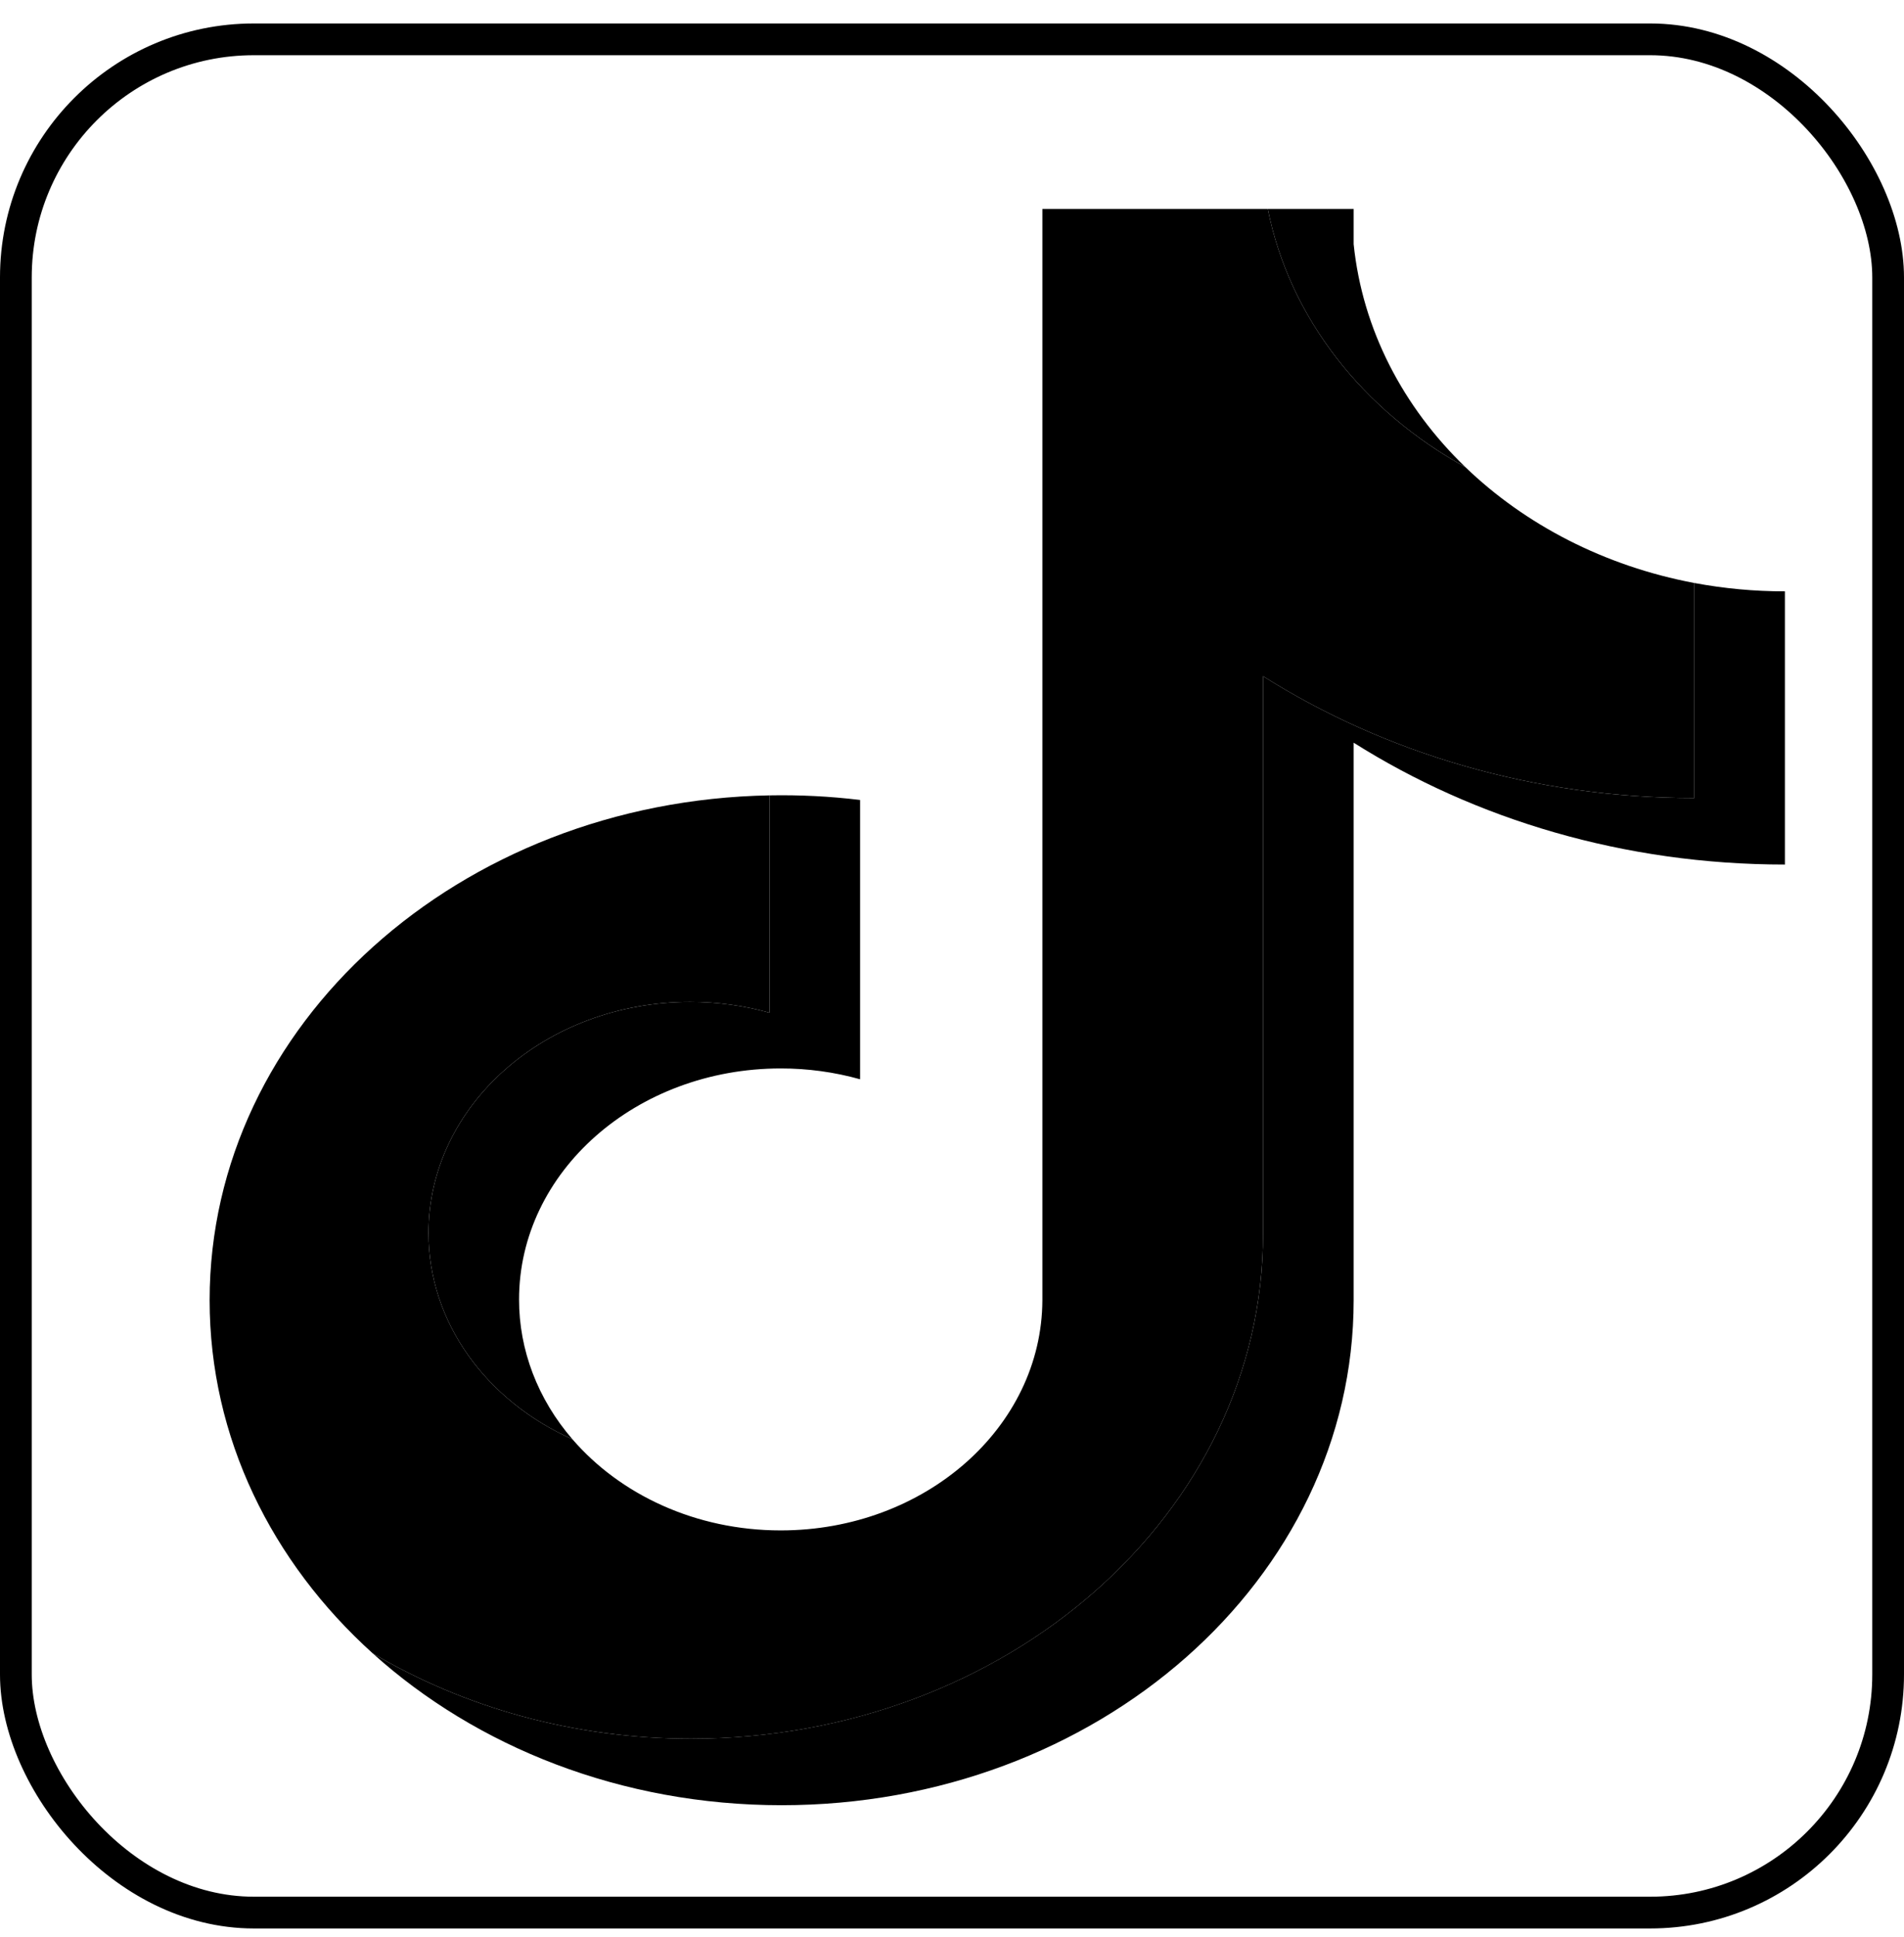 <svg width="60" height="61" viewBox="0 0 60 61" fill="none" xmlns="http://www.w3.org/2000/svg">
<rect x="0.5" y="1.239" width="59" height="59" rx="7.5" stroke="black"/>
<g clip-path="url(#clip0_68_841)">
<path d="M42.657 23.392C46.487 25.808 51.179 27.23 56.247 27.23V18.625C55.288 18.626 54.331 18.537 53.393 18.362V25.135C48.325 25.135 43.634 23.713 39.803 21.298V38.857C39.803 47.642 31.732 54.762 21.777 54.762C18.063 54.762 14.611 53.771 11.743 52.072C15.016 55.025 19.581 56.857 24.631 56.857C34.586 56.857 42.657 49.737 42.657 40.952V23.392H42.657ZM46.178 14.712C44.22 12.825 42.935 10.386 42.657 7.69V6.583H39.952C40.633 10.01 42.955 12.937 46.178 14.712ZM18.039 45.331C16.945 44.066 16.354 42.518 16.357 40.927C16.357 36.909 20.048 33.652 24.603 33.652C25.451 33.651 26.295 33.766 27.104 33.993V25.196C26.159 25.081 25.204 25.033 24.251 25.051V31.898C23.442 31.671 22.598 31.556 21.749 31.557C17.195 31.557 13.503 34.814 13.503 38.832C13.503 41.673 15.348 44.133 18.039 45.331Z" fill="black"/>
<path d="M39.803 21.298C43.634 23.713 48.325 25.135 53.393 25.135V18.362C50.564 17.83 48.06 16.526 46.177 14.712C42.955 12.937 40.633 10.01 39.952 6.583H32.848V40.952C32.832 44.958 29.147 48.202 24.602 48.202C21.924 48.202 19.545 47.076 18.039 45.331C15.348 44.133 13.503 41.673 13.503 38.832C13.503 34.815 17.194 31.557 21.748 31.557C22.621 31.557 23.462 31.677 24.251 31.898V25.051C14.471 25.229 6.606 32.28 6.606 40.952C6.606 45.281 8.564 49.205 11.743 52.072C14.611 53.771 18.063 54.763 21.778 54.763C31.733 54.763 39.803 47.642 39.803 38.857L39.803 21.298Z" fill="black"/>
</g>
<defs>
<clipPath id="clip0_68_841">
<rect width="52.5" height="52.5" fill="white" transform="translate(3.75 4.489)"/>
</clipPath>
</defs>
</svg>
